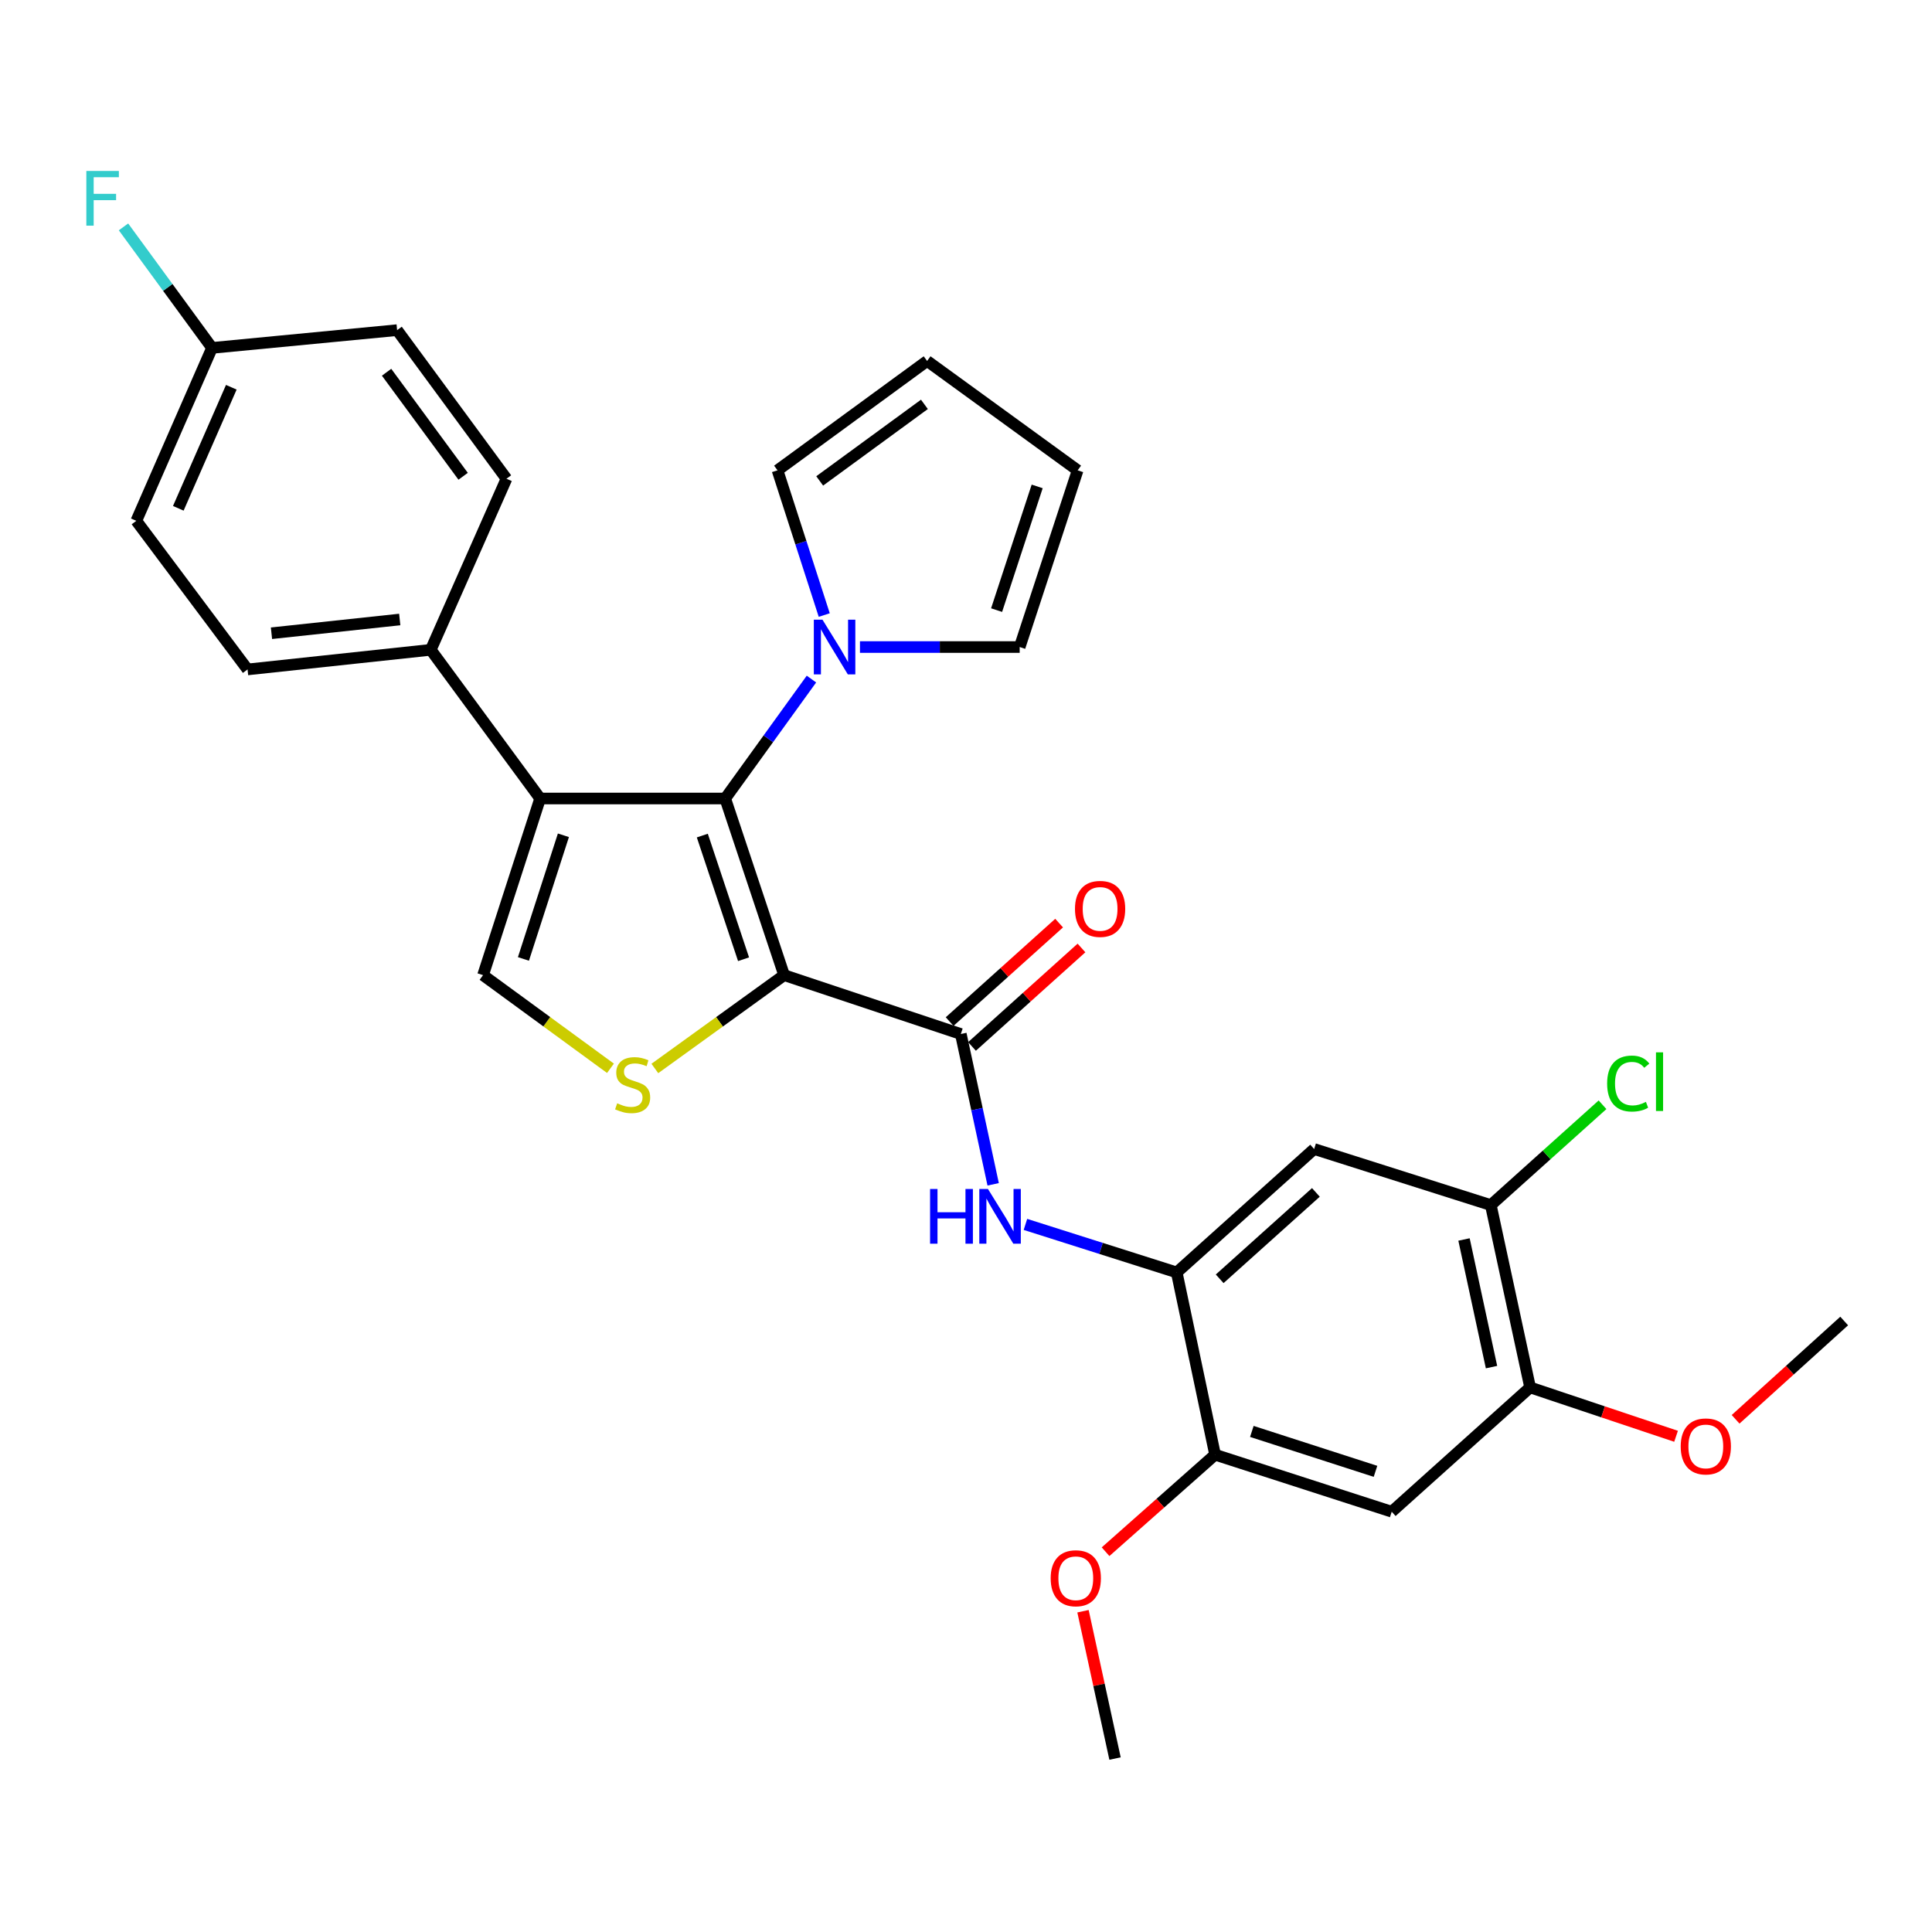<?xml version='1.0' encoding='iso-8859-1'?>
<svg version='1.1' baseProfile='full'
              xmlns='http://www.w3.org/2000/svg'
                      xmlns:rdkit='http://www.rdkit.org/xml'
                      xmlns:xlink='http://www.w3.org/1999/xlink'
                  xml:space='preserve'
width='1000px' height='1000px' viewBox='0 0 1000 1000'>
<!-- END OF HEADER -->
<rect style='opacity:1.0;fill:#FFFFFF;stroke:none' width='1000' height='1000' x='0' y='0'> </rect>
<path class='bond-0' d='M 405.855,504.734 L 375.368,413.301' style='fill:none;fill-rule:evenodd;stroke:#000000;stroke-width:6px;stroke-linecap:butt;stroke-linejoin:miter;stroke-opacity:1' />
<path class='bond-0' d='M 384.859,496.495 L 363.518,432.492' style='fill:none;fill-rule:evenodd;stroke:#000000;stroke-width:6px;stroke-linecap:butt;stroke-linejoin:miter;stroke-opacity:1' />
<path class='bond-2' d='M 405.855,504.734 L 372.403,528.887' style='fill:none;fill-rule:evenodd;stroke:#000000;stroke-width:6px;stroke-linecap:butt;stroke-linejoin:miter;stroke-opacity:1' />
<path class='bond-2' d='M 372.403,528.887 L 338.951,553.04' style='fill:none;fill-rule:evenodd;stroke:#CCCC00;stroke-width:6px;stroke-linecap:butt;stroke-linejoin:miter;stroke-opacity:1' />
<path class='bond-3' d='M 405.855,504.734 L 497.316,535.201' style='fill:none;fill-rule:evenodd;stroke:#000000;stroke-width:6px;stroke-linecap:butt;stroke-linejoin:miter;stroke-opacity:1' />
<path class='bond-1' d='M 375.368,413.301 L 279.579,413.301' style='fill:none;fill-rule:evenodd;stroke:#000000;stroke-width:6px;stroke-linecap:butt;stroke-linejoin:miter;stroke-opacity:1' />
<path class='bond-5' d='M 375.368,413.301 L 397.686,382.394' style='fill:none;fill-rule:evenodd;stroke:#000000;stroke-width:6px;stroke-linecap:butt;stroke-linejoin:miter;stroke-opacity:1' />
<path class='bond-5' d='M 397.686,382.394 L 420.005,351.487' style='fill:none;fill-rule:evenodd;stroke:#0000FF;stroke-width:6px;stroke-linecap:butt;stroke-linejoin:miter;stroke-opacity:1' />
<path class='bond-13' d='M 279.579,413.301 L 222.971,336.343' style='fill:none;fill-rule:evenodd;stroke:#000000;stroke-width:6px;stroke-linecap:butt;stroke-linejoin:miter;stroke-opacity:1' />
<path class='bond-30' d='M 279.579,413.301 L 250.024,504.734' style='fill:none;fill-rule:evenodd;stroke:#000000;stroke-width:6px;stroke-linecap:butt;stroke-linejoin:miter;stroke-opacity:1' />
<path class='bond-30' d='M 291.618,432.34 L 270.93,496.343' style='fill:none;fill-rule:evenodd;stroke:#000000;stroke-width:6px;stroke-linecap:butt;stroke-linejoin:miter;stroke-opacity:1' />
<path class='bond-4' d='M 315.976,552.95 L 283,528.842' style='fill:none;fill-rule:evenodd;stroke:#CCCC00;stroke-width:6px;stroke-linecap:butt;stroke-linejoin:miter;stroke-opacity:1' />
<path class='bond-4' d='M 283,528.842 L 250.024,504.734' style='fill:none;fill-rule:evenodd;stroke:#000000;stroke-width:6px;stroke-linecap:butt;stroke-linejoin:miter;stroke-opacity:1' />
<path class='bond-6' d='M 497.316,535.201 L 505.688,574.102' style='fill:none;fill-rule:evenodd;stroke:#000000;stroke-width:6px;stroke-linecap:butt;stroke-linejoin:miter;stroke-opacity:1' />
<path class='bond-6' d='M 505.688,574.102 L 514.061,613.003' style='fill:none;fill-rule:evenodd;stroke:#0000FF;stroke-width:6px;stroke-linecap:butt;stroke-linejoin:miter;stroke-opacity:1' />
<path class='bond-16' d='M 503.104,541.637 L 531.438,516.153' style='fill:none;fill-rule:evenodd;stroke:#000000;stroke-width:6px;stroke-linecap:butt;stroke-linejoin:miter;stroke-opacity:1' />
<path class='bond-16' d='M 531.438,516.153 L 559.772,490.669' style='fill:none;fill-rule:evenodd;stroke:#FF0000;stroke-width:6px;stroke-linecap:butt;stroke-linejoin:miter;stroke-opacity:1' />
<path class='bond-16' d='M 491.528,528.766 L 519.862,503.282' style='fill:none;fill-rule:evenodd;stroke:#000000;stroke-width:6px;stroke-linecap:butt;stroke-linejoin:miter;stroke-opacity:1' />
<path class='bond-16' d='M 519.862,503.282 L 548.196,477.798' style='fill:none;fill-rule:evenodd;stroke:#FF0000;stroke-width:6px;stroke-linecap:butt;stroke-linejoin:miter;stroke-opacity:1' />
<path class='bond-14' d='M 445.111,334.91 L 486.447,334.91' style='fill:none;fill-rule:evenodd;stroke:#0000FF;stroke-width:6px;stroke-linecap:butt;stroke-linejoin:miter;stroke-opacity:1' />
<path class='bond-14' d='M 486.447,334.91 L 527.784,334.91' style='fill:none;fill-rule:evenodd;stroke:#000000;stroke-width:6px;stroke-linecap:butt;stroke-linejoin:miter;stroke-opacity:1' />
<path class='bond-15' d='M 426.628,318.347 L 414.534,280.893' style='fill:none;fill-rule:evenodd;stroke:#0000FF;stroke-width:6px;stroke-linecap:butt;stroke-linejoin:miter;stroke-opacity:1' />
<path class='bond-15' d='M 414.534,280.893 L 402.441,243.439' style='fill:none;fill-rule:evenodd;stroke:#000000;stroke-width:6px;stroke-linecap:butt;stroke-linejoin:miter;stroke-opacity:1' />
<path class='bond-7' d='M 530.766,633.749 L 569.918,646.18' style='fill:none;fill-rule:evenodd;stroke:#0000FF;stroke-width:6px;stroke-linecap:butt;stroke-linejoin:miter;stroke-opacity:1' />
<path class='bond-7' d='M 569.918,646.18 L 609.07,658.612' style='fill:none;fill-rule:evenodd;stroke:#000000;stroke-width:6px;stroke-linecap:butt;stroke-linejoin:miter;stroke-opacity:1' />
<path class='bond-8' d='M 609.07,658.612 L 680.2,594.723' style='fill:none;fill-rule:evenodd;stroke:#000000;stroke-width:6px;stroke-linecap:butt;stroke-linejoin:miter;stroke-opacity:1' />
<path class='bond-8' d='M 631.307,661.907 L 681.098,617.186' style='fill:none;fill-rule:evenodd;stroke:#000000;stroke-width:6px;stroke-linecap:butt;stroke-linejoin:miter;stroke-opacity:1' />
<path class='bond-10' d='M 609.07,658.612 L 628.92,752.949' style='fill:none;fill-rule:evenodd;stroke:#000000;stroke-width:6px;stroke-linecap:butt;stroke-linejoin:miter;stroke-opacity:1' />
<path class='bond-11' d='M 680.2,594.723 L 771.642,623.749' style='fill:none;fill-rule:evenodd;stroke:#000000;stroke-width:6px;stroke-linecap:butt;stroke-linejoin:miter;stroke-opacity:1' />
<path class='bond-9' d='M 720.353,782.464 L 628.92,752.949' style='fill:none;fill-rule:evenodd;stroke:#000000;stroke-width:6px;stroke-linecap:butt;stroke-linejoin:miter;stroke-opacity:1' />
<path class='bond-9' d='M 711.956,761.563 L 647.953,740.902' style='fill:none;fill-rule:evenodd;stroke:#000000;stroke-width:6px;stroke-linecap:butt;stroke-linejoin:miter;stroke-opacity:1' />
<path class='bond-12' d='M 720.353,782.464 L 791.983,718.124' style='fill:none;fill-rule:evenodd;stroke:#000000;stroke-width:6px;stroke-linecap:butt;stroke-linejoin:miter;stroke-opacity:1' />
<path class='bond-23' d='M 628.92,752.949 L 600.578,778.058' style='fill:none;fill-rule:evenodd;stroke:#000000;stroke-width:6px;stroke-linecap:butt;stroke-linejoin:miter;stroke-opacity:1' />
<path class='bond-23' d='M 600.578,778.058 L 572.236,803.167' style='fill:none;fill-rule:evenodd;stroke:#FF0000;stroke-width:6px;stroke-linecap:butt;stroke-linejoin:miter;stroke-opacity:1' />
<path class='bond-21' d='M 771.642,623.749 L 800.552,597.786' style='fill:none;fill-rule:evenodd;stroke:#000000;stroke-width:6px;stroke-linecap:butt;stroke-linejoin:miter;stroke-opacity:1' />
<path class='bond-21' d='M 800.552,597.786 L 829.462,571.823' style='fill:none;fill-rule:evenodd;stroke:#00CC00;stroke-width:6px;stroke-linecap:butt;stroke-linejoin:miter;stroke-opacity:1' />
<path class='bond-33' d='M 771.642,623.749 L 791.983,718.124' style='fill:none;fill-rule:evenodd;stroke:#000000;stroke-width:6px;stroke-linecap:butt;stroke-linejoin:miter;stroke-opacity:1' />
<path class='bond-33' d='M 757.771,641.552 L 772.009,707.615' style='fill:none;fill-rule:evenodd;stroke:#000000;stroke-width:6px;stroke-linecap:butt;stroke-linejoin:miter;stroke-opacity:1' />
<path class='bond-24' d='M 791.983,718.124 L 829.755,730.775' style='fill:none;fill-rule:evenodd;stroke:#000000;stroke-width:6px;stroke-linecap:butt;stroke-linejoin:miter;stroke-opacity:1' />
<path class='bond-24' d='M 829.755,730.775 L 867.527,743.425' style='fill:none;fill-rule:evenodd;stroke:#FF0000;stroke-width:6px;stroke-linecap:butt;stroke-linejoin:miter;stroke-opacity:1' />
<path class='bond-19' d='M 222.971,336.343 L 128.134,346.499' style='fill:none;fill-rule:evenodd;stroke:#000000;stroke-width:6px;stroke-linecap:butt;stroke-linejoin:miter;stroke-opacity:1' />
<path class='bond-19' d='M 206.902,320.653 L 140.516,327.763' style='fill:none;fill-rule:evenodd;stroke:#000000;stroke-width:6px;stroke-linecap:butt;stroke-linejoin:miter;stroke-opacity:1' />
<path class='bond-20' d='M 222.971,336.343 L 262.152,247.796' style='fill:none;fill-rule:evenodd;stroke:#000000;stroke-width:6px;stroke-linecap:butt;stroke-linejoin:miter;stroke-opacity:1' />
<path class='bond-17' d='M 527.784,334.91 L 557.79,243.439' style='fill:none;fill-rule:evenodd;stroke:#000000;stroke-width:6px;stroke-linecap:butt;stroke-linejoin:miter;stroke-opacity:1' />
<path class='bond-17' d='M 515.836,315.793 L 536.84,251.764' style='fill:none;fill-rule:evenodd;stroke:#000000;stroke-width:6px;stroke-linecap:butt;stroke-linejoin:miter;stroke-opacity:1' />
<path class='bond-18' d='M 402.441,243.439 L 479.87,186.831' style='fill:none;fill-rule:evenodd;stroke:#000000;stroke-width:6px;stroke-linecap:butt;stroke-linejoin:miter;stroke-opacity:1' />
<path class='bond-18' d='M 424.272,248.923 L 478.473,209.297' style='fill:none;fill-rule:evenodd;stroke:#000000;stroke-width:6px;stroke-linecap:butt;stroke-linejoin:miter;stroke-opacity:1' />
<path class='bond-31' d='M 557.79,243.439 L 479.87,186.831' style='fill:none;fill-rule:evenodd;stroke:#000000;stroke-width:6px;stroke-linecap:butt;stroke-linejoin:miter;stroke-opacity:1' />
<path class='bond-25' d='M 128.134,346.499 L 70.555,269.579' style='fill:none;fill-rule:evenodd;stroke:#000000;stroke-width:6px;stroke-linecap:butt;stroke-linejoin:miter;stroke-opacity:1' />
<path class='bond-26' d='M 262.152,247.796 L 205.544,170.876' style='fill:none;fill-rule:evenodd;stroke:#000000;stroke-width:6px;stroke-linecap:butt;stroke-linejoin:miter;stroke-opacity:1' />
<path class='bond-26' d='M 239.718,246.519 L 200.093,192.675' style='fill:none;fill-rule:evenodd;stroke:#000000;stroke-width:6px;stroke-linecap:butt;stroke-linejoin:miter;stroke-opacity:1' />
<path class='bond-22' d='M 109.745,180.07 L 205.544,170.876' style='fill:none;fill-rule:evenodd;stroke:#000000;stroke-width:6px;stroke-linecap:butt;stroke-linejoin:miter;stroke-opacity:1' />
<path class='bond-27' d='M 109.745,180.07 L 86.836,148.754' style='fill:none;fill-rule:evenodd;stroke:#000000;stroke-width:6px;stroke-linecap:butt;stroke-linejoin:miter;stroke-opacity:1' />
<path class='bond-27' d='M 86.836,148.754 L 63.927,117.438' style='fill:none;fill-rule:evenodd;stroke:#33CCCC;stroke-width:6px;stroke-linecap:butt;stroke-linejoin:miter;stroke-opacity:1' />
<path class='bond-32' d='M 109.745,180.07 L 70.555,269.579' style='fill:none;fill-rule:evenodd;stroke:#000000;stroke-width:6px;stroke-linecap:butt;stroke-linejoin:miter;stroke-opacity:1' />
<path class='bond-32' d='M 119.725,200.44 L 92.291,263.096' style='fill:none;fill-rule:evenodd;stroke:#000000;stroke-width:6px;stroke-linecap:butt;stroke-linejoin:miter;stroke-opacity:1' />
<path class='bond-29' d='M 560.558,833.967 L 568.849,872.094' style='fill:none;fill-rule:evenodd;stroke:#FF0000;stroke-width:6px;stroke-linecap:butt;stroke-linejoin:miter;stroke-opacity:1' />
<path class='bond-29' d='M 568.849,872.094 L 577.14,910.222' style='fill:none;fill-rule:evenodd;stroke:#000000;stroke-width:6px;stroke-linecap:butt;stroke-linejoin:miter;stroke-opacity:1' />
<path class='bond-28' d='M 898.34,734.629 L 926.443,709.19' style='fill:none;fill-rule:evenodd;stroke:#FF0000;stroke-width:6px;stroke-linecap:butt;stroke-linejoin:miter;stroke-opacity:1' />
<path class='bond-28' d='M 926.443,709.19 L 954.545,683.752' style='fill:none;fill-rule:evenodd;stroke:#000000;stroke-width:6px;stroke-linecap:butt;stroke-linejoin:miter;stroke-opacity:1' />
<path  class='atom-3' d='M 319.454 571.062
Q 319.774 571.182, 321.094 571.742
Q 322.414 572.302, 323.854 572.662
Q 325.334 572.982, 326.774 572.982
Q 329.454 572.982, 331.014 571.702
Q 332.574 570.382, 332.574 568.102
Q 332.574 566.542, 331.774 565.582
Q 331.014 564.622, 329.814 564.102
Q 328.614 563.582, 326.614 562.982
Q 324.094 562.222, 322.574 561.502
Q 321.094 560.782, 320.014 559.262
Q 318.974 557.742, 318.974 555.182
Q 318.974 551.622, 321.374 549.422
Q 323.814 547.222, 328.614 547.222
Q 331.894 547.222, 335.614 548.782
L 334.694 551.862
Q 331.294 550.462, 328.734 550.462
Q 325.974 550.462, 324.454 551.622
Q 322.934 552.742, 322.974 554.702
Q 322.974 556.222, 323.734 557.142
Q 324.534 558.062, 325.654 558.582
Q 326.814 559.102, 328.734 559.702
Q 331.294 560.502, 332.814 561.302
Q 334.334 562.102, 335.414 563.742
Q 336.534 565.342, 336.534 568.102
Q 336.534 572.022, 333.894 574.142
Q 331.294 576.222, 326.934 576.222
Q 324.414 576.222, 322.494 575.662
Q 320.614 575.142, 318.374 574.222
L 319.454 571.062
' fill='#CCCC00'/>
<path  class='atom-6' d='M 425.716 320.75
L 434.996 335.75
Q 435.916 337.23, 437.396 339.91
Q 438.876 342.59, 438.956 342.75
L 438.956 320.75
L 442.716 320.75
L 442.716 349.07
L 438.836 349.07
L 428.876 332.67
Q 427.716 330.75, 426.476 328.55
Q 425.276 326.35, 424.916 325.67
L 424.916 349.07
L 421.236 349.07
L 421.236 320.75
L 425.716 320.75
' fill='#0000FF'/>
<path  class='atom-7' d='M 481.408 615.417
L 485.248 615.417
L 485.248 627.457
L 499.728 627.457
L 499.728 615.417
L 503.568 615.417
L 503.568 643.737
L 499.728 643.737
L 499.728 630.657
L 485.248 630.657
L 485.248 643.737
L 481.408 643.737
L 481.408 615.417
' fill='#0000FF'/>
<path  class='atom-7' d='M 511.368 615.417
L 520.648 630.417
Q 521.568 631.897, 523.048 634.577
Q 524.528 637.257, 524.608 637.417
L 524.608 615.417
L 528.368 615.417
L 528.368 643.737
L 524.488 643.737
L 514.528 627.337
Q 513.368 625.417, 512.128 623.217
Q 510.928 621.017, 510.568 620.337
L 510.568 643.737
L 506.888 643.737
L 506.888 615.417
L 511.368 615.417
' fill='#0000FF'/>
<path  class='atom-17' d='M 556.408 470.441
Q 556.408 463.641, 559.768 459.841
Q 563.128 456.041, 569.408 456.041
Q 575.688 456.041, 579.048 459.841
Q 582.408 463.641, 582.408 470.441
Q 582.408 477.321, 579.008 481.241
Q 575.608 485.121, 569.408 485.121
Q 563.168 485.121, 559.768 481.241
Q 556.408 477.361, 556.408 470.441
M 569.408 481.921
Q 573.728 481.921, 576.048 479.041
Q 578.408 476.121, 578.408 470.441
Q 578.408 464.881, 576.048 462.081
Q 573.728 459.241, 569.408 459.241
Q 565.088 459.241, 562.728 462.041
Q 560.408 464.841, 560.408 470.441
Q 560.408 476.161, 562.728 479.041
Q 565.088 481.921, 569.408 481.921
' fill='#FF0000'/>
<path  class='atom-22' d='M 831.852 560.85
Q 831.852 553.81, 835.132 550.13
Q 838.452 546.41, 844.732 546.41
Q 850.572 546.41, 853.692 550.53
L 851.052 552.69
Q 848.772 549.69, 844.732 549.69
Q 840.452 549.69, 838.172 552.57
Q 835.932 555.41, 835.932 560.85
Q 835.932 566.45, 838.252 569.33
Q 840.612 572.21, 845.172 572.21
Q 848.292 572.21, 851.932 570.33
L 853.052 573.33
Q 851.572 574.29, 849.332 574.85
Q 847.092 575.41, 844.612 575.41
Q 838.452 575.41, 835.132 571.65
Q 831.852 567.89, 831.852 560.85
' fill='#00CC00'/>
<path  class='atom-22' d='M 857.132 544.69
L 860.812 544.69
L 860.812 575.05
L 857.132 575.05
L 857.132 544.69
' fill='#00CC00'/>
<path  class='atom-24' d='M 543.828 816.898
Q 543.828 810.098, 547.188 806.298
Q 550.548 802.498, 556.828 802.498
Q 563.108 802.498, 566.468 806.298
Q 569.828 810.098, 569.828 816.898
Q 569.828 823.778, 566.428 827.698
Q 563.028 831.578, 556.828 831.578
Q 550.588 831.578, 547.188 827.698
Q 543.828 823.818, 543.828 816.898
M 556.828 828.378
Q 561.148 828.378, 563.468 825.498
Q 565.828 822.578, 565.828 816.898
Q 565.828 811.338, 563.468 808.538
Q 561.148 805.698, 556.828 805.698
Q 552.508 805.698, 550.148 808.498
Q 547.828 811.298, 547.828 816.898
Q 547.828 822.618, 550.148 825.498
Q 552.508 828.378, 556.828 828.378
' fill='#FF0000'/>
<path  class='atom-25' d='M 869.925 748.662
Q 869.925 741.862, 873.285 738.062
Q 876.645 734.262, 882.925 734.262
Q 889.205 734.262, 892.565 738.062
Q 895.925 741.862, 895.925 748.662
Q 895.925 755.542, 892.525 759.462
Q 889.125 763.342, 882.925 763.342
Q 876.685 763.342, 873.285 759.462
Q 869.925 755.582, 869.925 748.662
M 882.925 760.142
Q 887.245 760.142, 889.565 757.262
Q 891.925 754.342, 891.925 748.662
Q 891.925 743.102, 889.565 740.302
Q 887.245 737.462, 882.925 737.462
Q 878.605 737.462, 876.245 740.262
Q 873.925 743.062, 873.925 748.662
Q 873.925 754.382, 876.245 757.262
Q 878.605 760.142, 882.925 760.142
' fill='#FF0000'/>
<path  class='atom-28' d='M 44.689 88.49
L 61.529 88.49
L 61.529 91.73
L 48.489 91.73
L 48.489 100.33
L 60.089 100.33
L 60.089 103.61
L 48.489 103.61
L 48.489 116.81
L 44.689 116.81
L 44.689 88.49
' fill='#33CCCC'/>
</svg>
